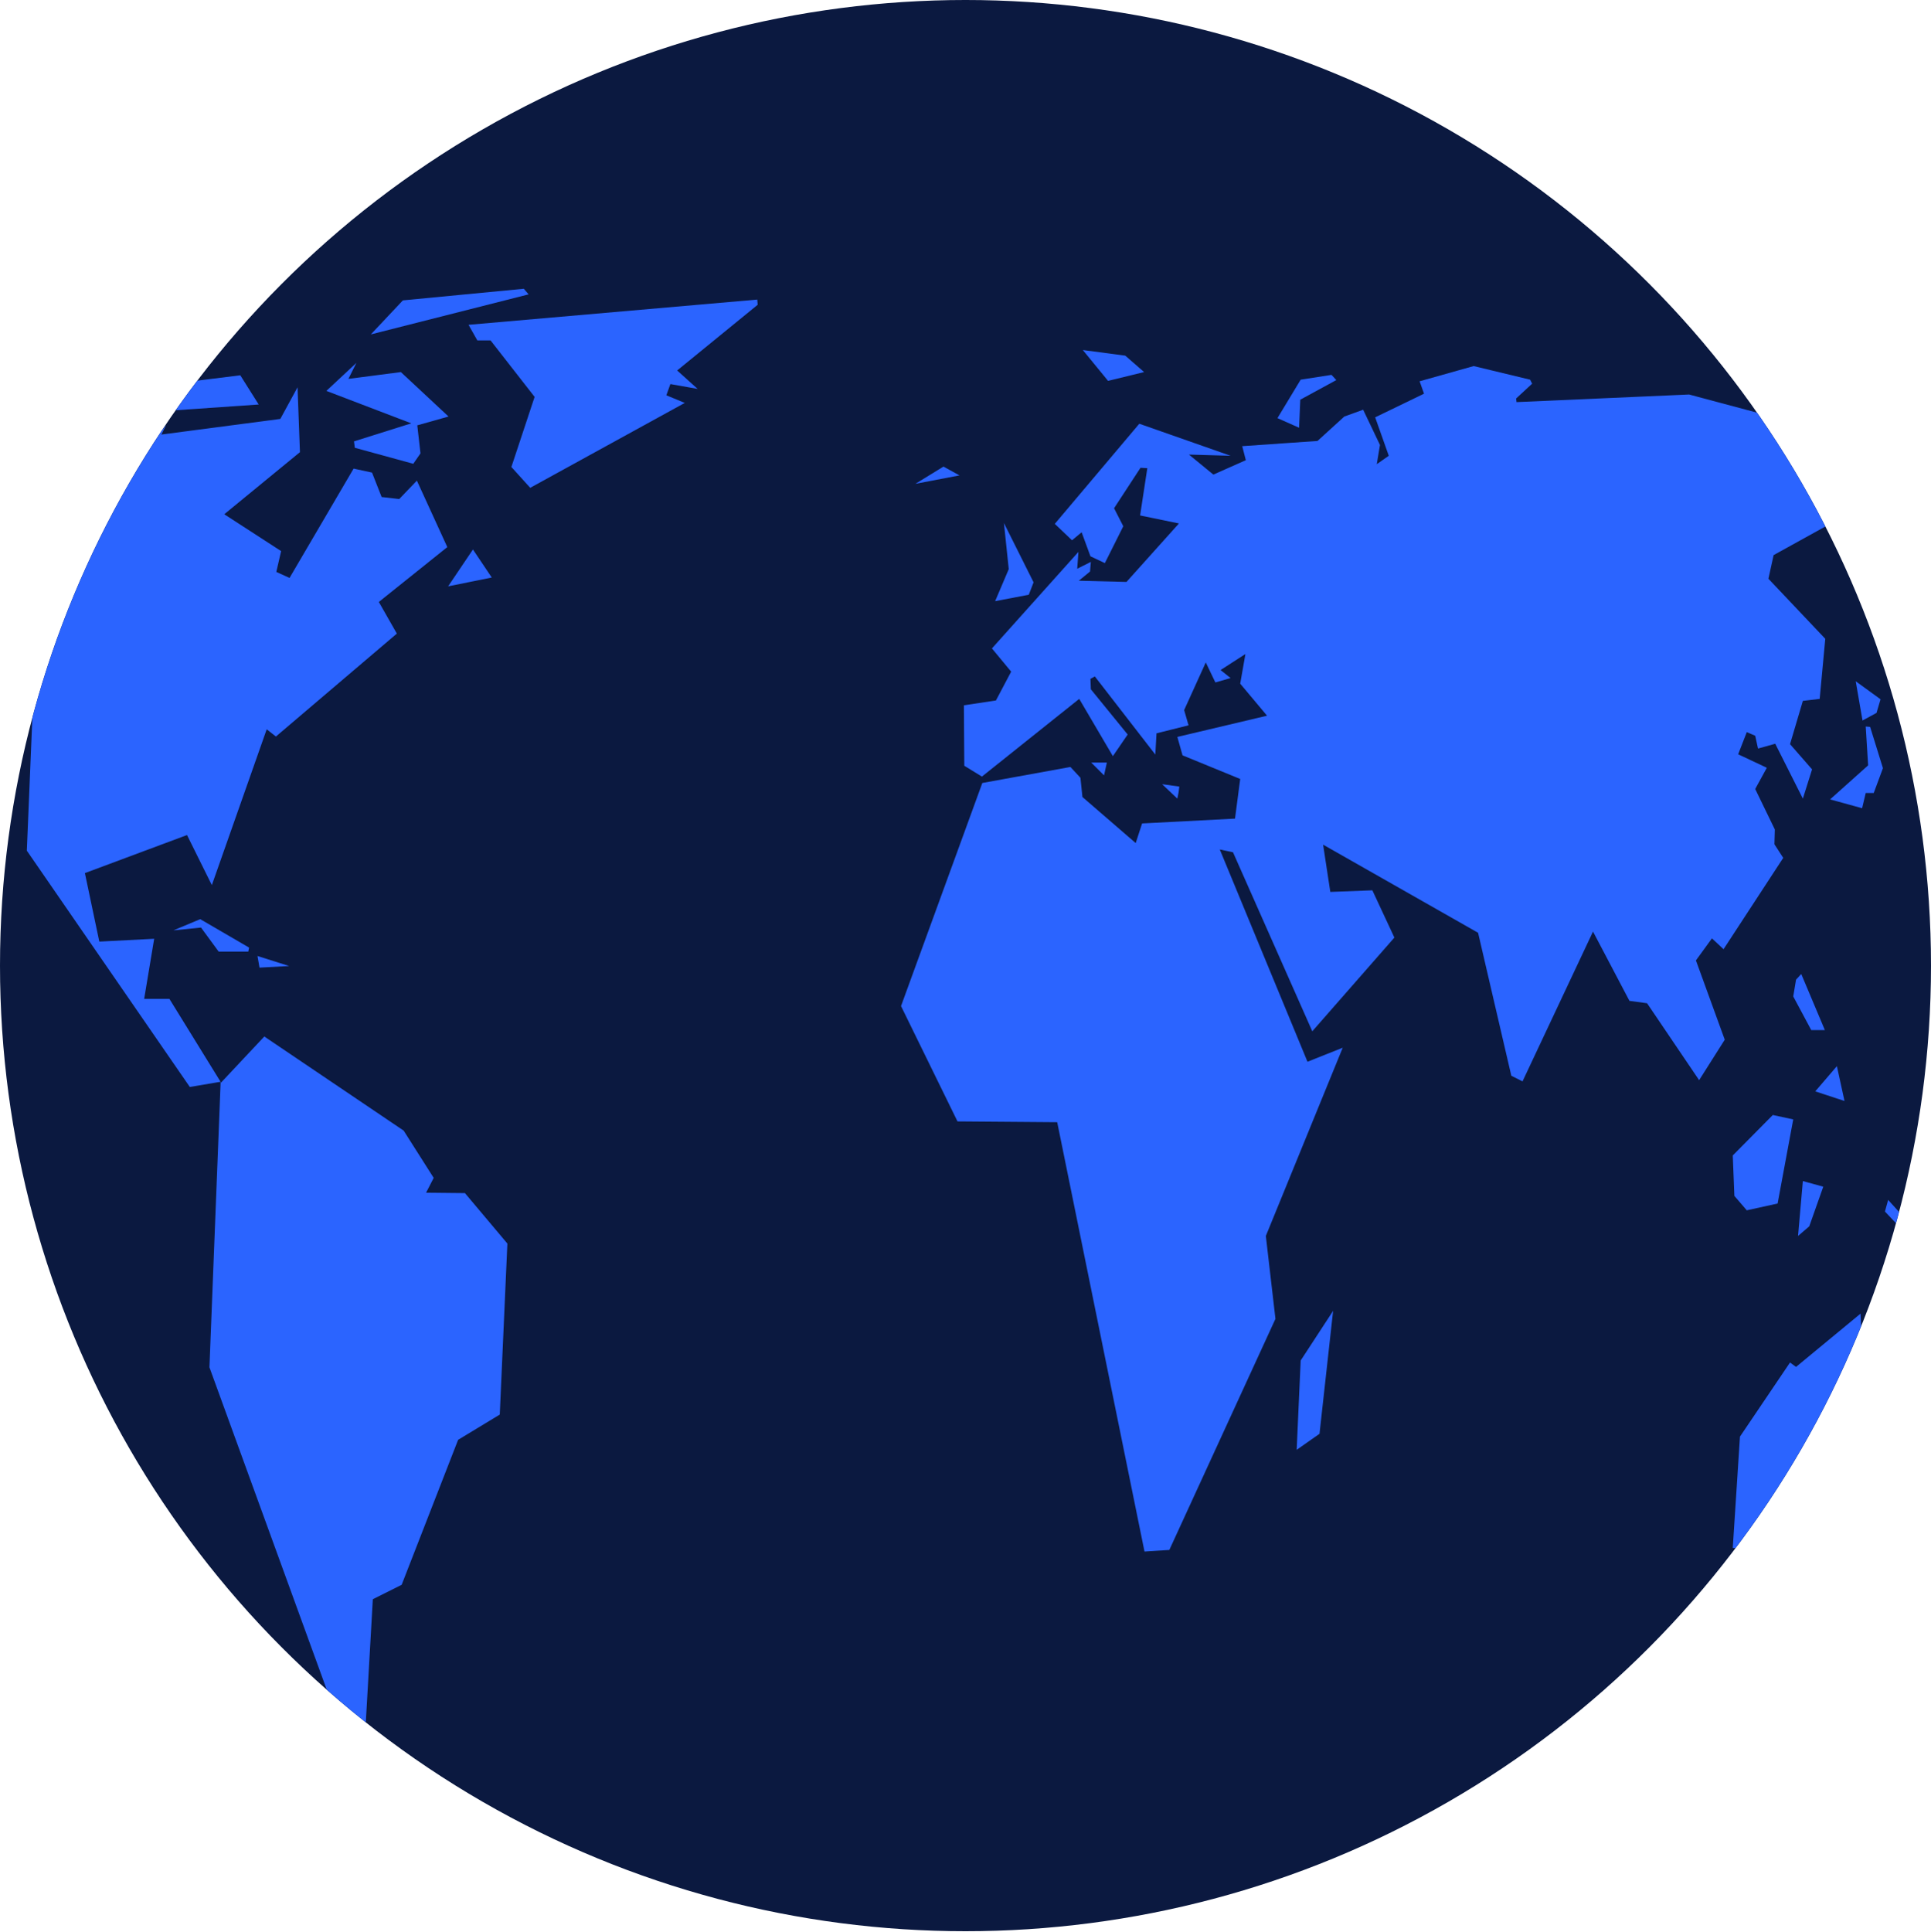 <svg xmlns="http://www.w3.org/2000/svg" xmlns:xlink="http://www.w3.org/1999/xlink" id="Layer_1" x="0px" y="0px" viewBox="0 0 482.2 482.3" style="enable-background:new 0 0 482.2 482.3;" xml:space="preserve"><style type="text/css">	.st0{fill:#0B1940;}	.st1{clip-path:url(#SVGID_2_);}	.st2{fill:#2B64FF;}</style><ellipse class="st0" cx="241.1" cy="241.1" rx="241.1" ry="241.1"></ellipse><g>	<g>		<defs>			<circle id="SVGID_1_" cx="241.1" cy="241.1" r="241.1"></circle>		</defs>		<clipPath id="SVGID_2_">			<use xlink:href="#SVGID_1_" style="overflow:visible;"></use>		</clipPath>		<g class="st1">			<path class="st2" d="M270.3,199l13.3,11.5l1.6-4.9l23.2-1.2l1.3-9.9l-14.4-5.9L294,184l22.4-5.3l-6.7-8l1.3-7.4l-6.2,4l2.5,2    l-3.8,1.1l-2.4-5l-5.4,11.9l1.1,3.8l-8,2l-0.3,5.3l-15.1-19.5l-1.1,0.6l0.1,2.6l9.2,11.3l-3.7,5.4l-8.4-14.3l-24.3,19.4l-4.4-2.7    l-0.1-15.1l8-1.2l3.8-7.2l-4.8-5.8l21.6-24.1L269,142l3.4-1.7l-0.2,2.4l-2.8,2.3l11.9,0.3l13.1-14.6l-9.7-2l1.8-11.8l-1.7-0.1    l-6.6,10.1l2.3,4.5l-4.6,9.2l-3.6-1.7l-2.2-6l-2.4,2l-4.3-4.1l21.1-25l22.8,8l-10.4-0.3l6.1,5l8.1-3.6l-0.9-3.5l18.8-1.3l6.7-6.1    l4.7-1.7l4.2,8.8l-0.8,4.8l3-2.1l-3.4-9.6l12.2-5.9l-1.1-3.1l13.5-3.8l14.1,3.4l0.5,1l-4,3.7l0.1,0.9l43.1-1.9l38.5,10.3l11,13.3    l4.3,12.1l-1.3,19.1l-11.5-25.7l-19.9,11l-1.3,5.9l14.2,15l-1.4,15l-4.2,0.5l-3.2,10.8l5.5,6.3l-2.3,7.3l-6.9-13.7l-4.3,1.2    l-0.7-3.2l-2.1-0.9l-2.3,5.9l-1.2-1l8.5,4l-2.9,5.3l4.9,10.1l-0.1,3.7l2.2,3.4L430.4,237l-2.9-2.7l-4,5.5l7.2,19.8l-6.4,10.1    l-13-19.2l-4.4-0.6l-9.1-17.3L380.2,270l-2.8-1.4l-8.3-35.7l-38.7-22l1.8,11.8l10.5-0.4l5.5,11.8l-20.5,23.4l-19.8-44.7l-3.3-0.7    l21.9,53l8.8-3.5l-19.2,47l2.4,20.7L292,387l-6.2,0.4L264,280.2l-24.9-0.2L225,251.2l20.3-55.7l22-4l2.5,2.7L270.3,199L270.3,199    z M100.8,282.3l7.5,11.8l-1.9,3.7l9.7,0.1l10.6,12.6l-1.9,42.7l-10.4,6.3l-14.1,36.2l-7.2,3.6l-2,35.1l-4.7,0.7l-34.1-93.7    l2.8-71.3l-7.7,1.3l-40.7-59l2.7-64.8l32.1-41.5l-1.2,2.4l29.7-3.9l4.3-7.9l0.6,16.2L56,128.4l14.2,9.2l-1.2,5.2l3.3,1.5l16-27.3    l4.6,1l2.4,6.1l4.4,0.5l4.4-4.6l7.6,16.6l-17.1,13.7l4.5,7.9l-30.2,25.7l-2.3-1.8L52.9,221l-6.2-12.5L21.2,218l3.6,17.1l13.7-0.7    l-2.5,15h6.3l12.9,20.9L66,258.8L100.8,282.3z M469.1,380.7l8.3-29.4l-5.5-27.4l-2.8,16.6l-2,0.6l-2-2.8l-0.5-10.3l-16.1,13.3    l-1.5-1.1l-12.5,18.5l-1.8,27.8l19.1,0.9l3.5,5.8L469.1,380.7L469.1,380.7z M166.4,98.7l1-2.8l6.8,1.2l-5.1-4.6l20.1-16.4    l-0.1-1.3L117,81.1l2.2,3.9h3.3l11,14.1l-5.8,17.5l4.7,5.2l38.6-21.2L166.4,98.7z M474.4,302.8l-2.9-3.2l-0.8,2.9l9.9,10.5    l-1.7,2.1l21.1,9l-19.8-25.9L474.4,302.8z M432.7,288.5l0.4,10.1l3.1,3.6l7.7-1.7l3.9-21l-5.1-1.1L432.7,288.5L432.7,288.5z"></path>			<path class="st2" d="M100.1,92.9L87,94.6l2-4l-7.5,7l21.2,8.1l-14.3,4.5l0.2,1.6l14.6,4l1.8-2.6l-0.8-7l7.8-2.2L100.1,92.9    L100.1,92.9z M332.9,327.3l-8.1,12.4l-1,22.3l5.7-4L332.9,327.3L332.9,327.3z M465,201.8l0.9-3.8h2l2.3-6.2l-3.2-10.3l-1.1-0.1    l0.6,9.7l-9.5,8.5L465,201.8L465,201.8z M256.9,148.5l1.2-3.1l-7.4-14.8l1.2,11.5l-3.4,8L256.9,148.5L256.9,148.5z M285.7,92.9    l-4.7-4.1l-10.6-1.4l6.3,7.7L285.7,92.9z M450.2,294.9l-1.2,13.7l2.8-2.4l3.5-9.9L450.2,294.9 M319,104.4l5.4,2.4l0.3-7l9-4.9    l-1.2-1.3l-7.7,1.2L319,104.4z M239.6,118.7l-4-2.2l-7,4.3L239.6,118.7z M43.3,232.3l6.9-0.7l4.4,6H62l0.2-1L50,229.5L43.3,232.3    z M455.7,257.2l-5.9-14l-1.3,1.4l-0.7,4.2l4.5,8.4H455.7L455.7,257.2z M111.9,146.4l10.9-2.2l-4.7-7L111.9,146.4z M458.7,266.2    l-5.4,6.3l7.3,2.4L458.7,266.2L458.7,266.2z M469.6,174.6l-6.2-4.5l1.7,9.8l3.5-1.9L469.6,174.6L469.6,174.6z M92.3,442.1    l7.5,0.5l-6.9-5.3l-2.4,1.4L92.3,442.1L92.3,442.1z M64.8,241.6l7.4-0.4l-7.9-2.5L64.8,241.6z M276.4,190.4h-3.9l3.2,3.2    L276.4,190.4z M294,199.4l0.3-1.5l0.2-1.5l-4.3-0.6L294,199.4L294,199.4z M130.8,72.1L100.6,75l-8,8.5l39.4-10L130.8,72.1z     M40,102.7l24.6-1.7L60,93.7l-12,1.5C48,95.1,40,102.7,40,102.7z"></path>		</g>	</g></g></svg>